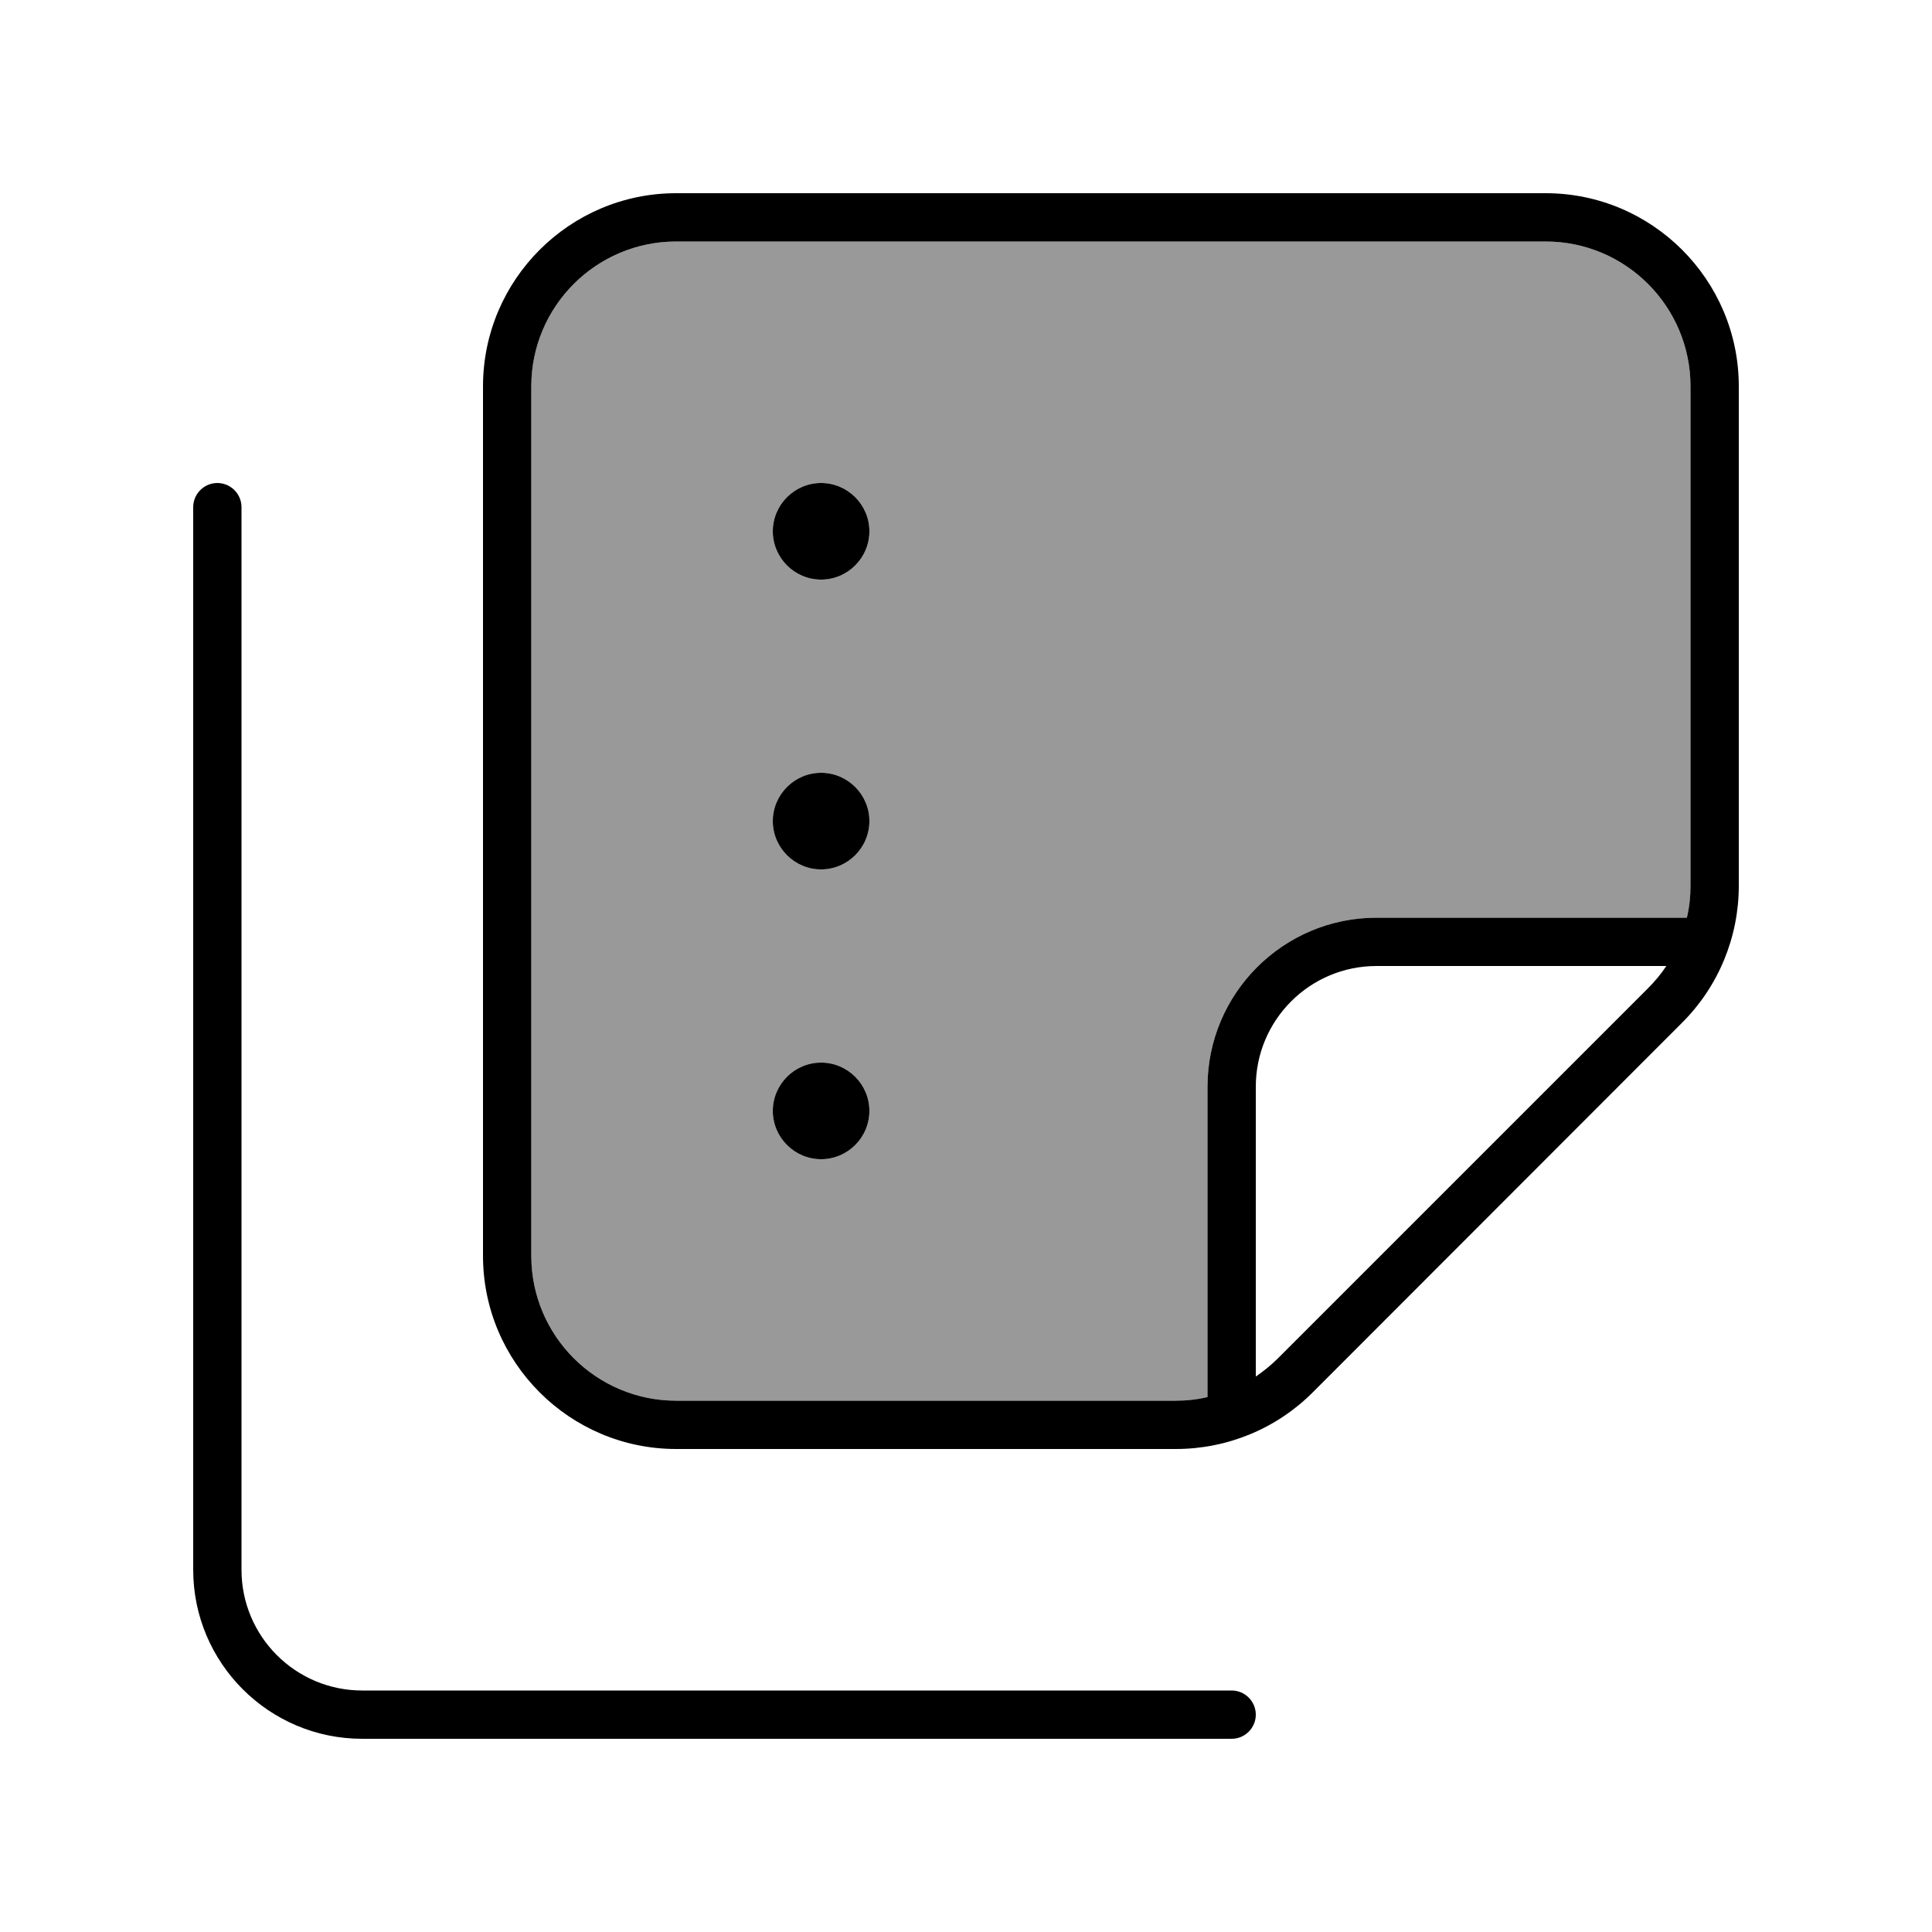 <svg xmlns="http://www.w3.org/2000/svg" viewBox="0 0 640 640"><!--! Font Awesome Pro 7.1.0 by @fontawesome - https://fontawesome.com License - https://fontawesome.com/license (Commercial License) Copyright 2025 Fonticons, Inc. --><path opacity=".4" fill="currentColor" d="M176 128C176 101.5 197.5 80 224 80L512 80C538.5 80 560 101.5 560 128L560 293.5C560 297.1 559.6 300.6 558.8 304L456 304C425.1 304 400 329.1 400 360L400 462.8C396.6 463.6 393.1 464 389.5 464L224 464C197.5 464 176 442.5 176 416L176 128zM256 176C256 184.8 263.2 192 272 192C280.8 192 288 184.8 288 176C288 167.2 280.8 160 272 160C263.2 160 256 167.2 256 176zM256 272C256 280.8 263.2 288 272 288C280.8 288 288 280.8 288 272C288 263.2 280.8 256 272 256C263.2 256 256 263.2 256 272zM256 368C256 376.8 263.2 384 272 384C280.8 384 288 376.8 288 368C288 359.2 280.8 352 272 352C263.2 352 256 359.2 256 368z"/><path fill="currentColor" d="M224 464C197.5 464 176 442.5 176 416L176 128C176 101.5 197.5 80 224 80L512 80C538.5 80 560 101.5 560 128L560 293.5C560 297.1 559.6 300.6 558.8 304L456 304C425.1 304 400 329.1 400 360L400 462.8C396.6 463.6 393.1 464 389.5 464L224 464zM552 320C550.2 322.7 548.2 325.1 545.9 327.4L423.4 449.9C421.1 452.2 418.6 454.2 416 456L416 360C416 337.9 433.9 320 456 320L552 320zM160 416C160 451.3 188.7 480 224 480L389.5 480C406.5 480 422.8 473.3 434.8 461.3L557.3 338.7C569.3 326.7 576 310.4 576 293.4L576 128C576 92.7 547.3 64 512 64L224 64C188.7 64 160 92.7 160 128L160 416zM72 160C67.6 160 64 163.6 64 168L64 520C64 550.9 89.1 576 120 576L408 576C412.4 576 416 572.4 416 568C416 563.6 412.4 560 408 560L120 560C97.9 560 80 542.1 80 520L80 168C80 163.6 76.4 160 72 160zM288 368C288 359.2 280.8 352 272 352C263.2 352 256 359.2 256 368C256 376.8 263.2 384 272 384C280.8 384 288 376.8 288 368zM272 160C263.2 160 256 167.2 256 176C256 184.8 263.2 192 272 192C280.8 192 288 184.8 288 176C288 167.2 280.8 160 272 160zM288 272C288 263.2 280.8 256 272 256C263.2 256 256 263.2 256 272C256 280.8 263.2 288 272 288C280.8 288 288 280.8 288 272z"/></svg>